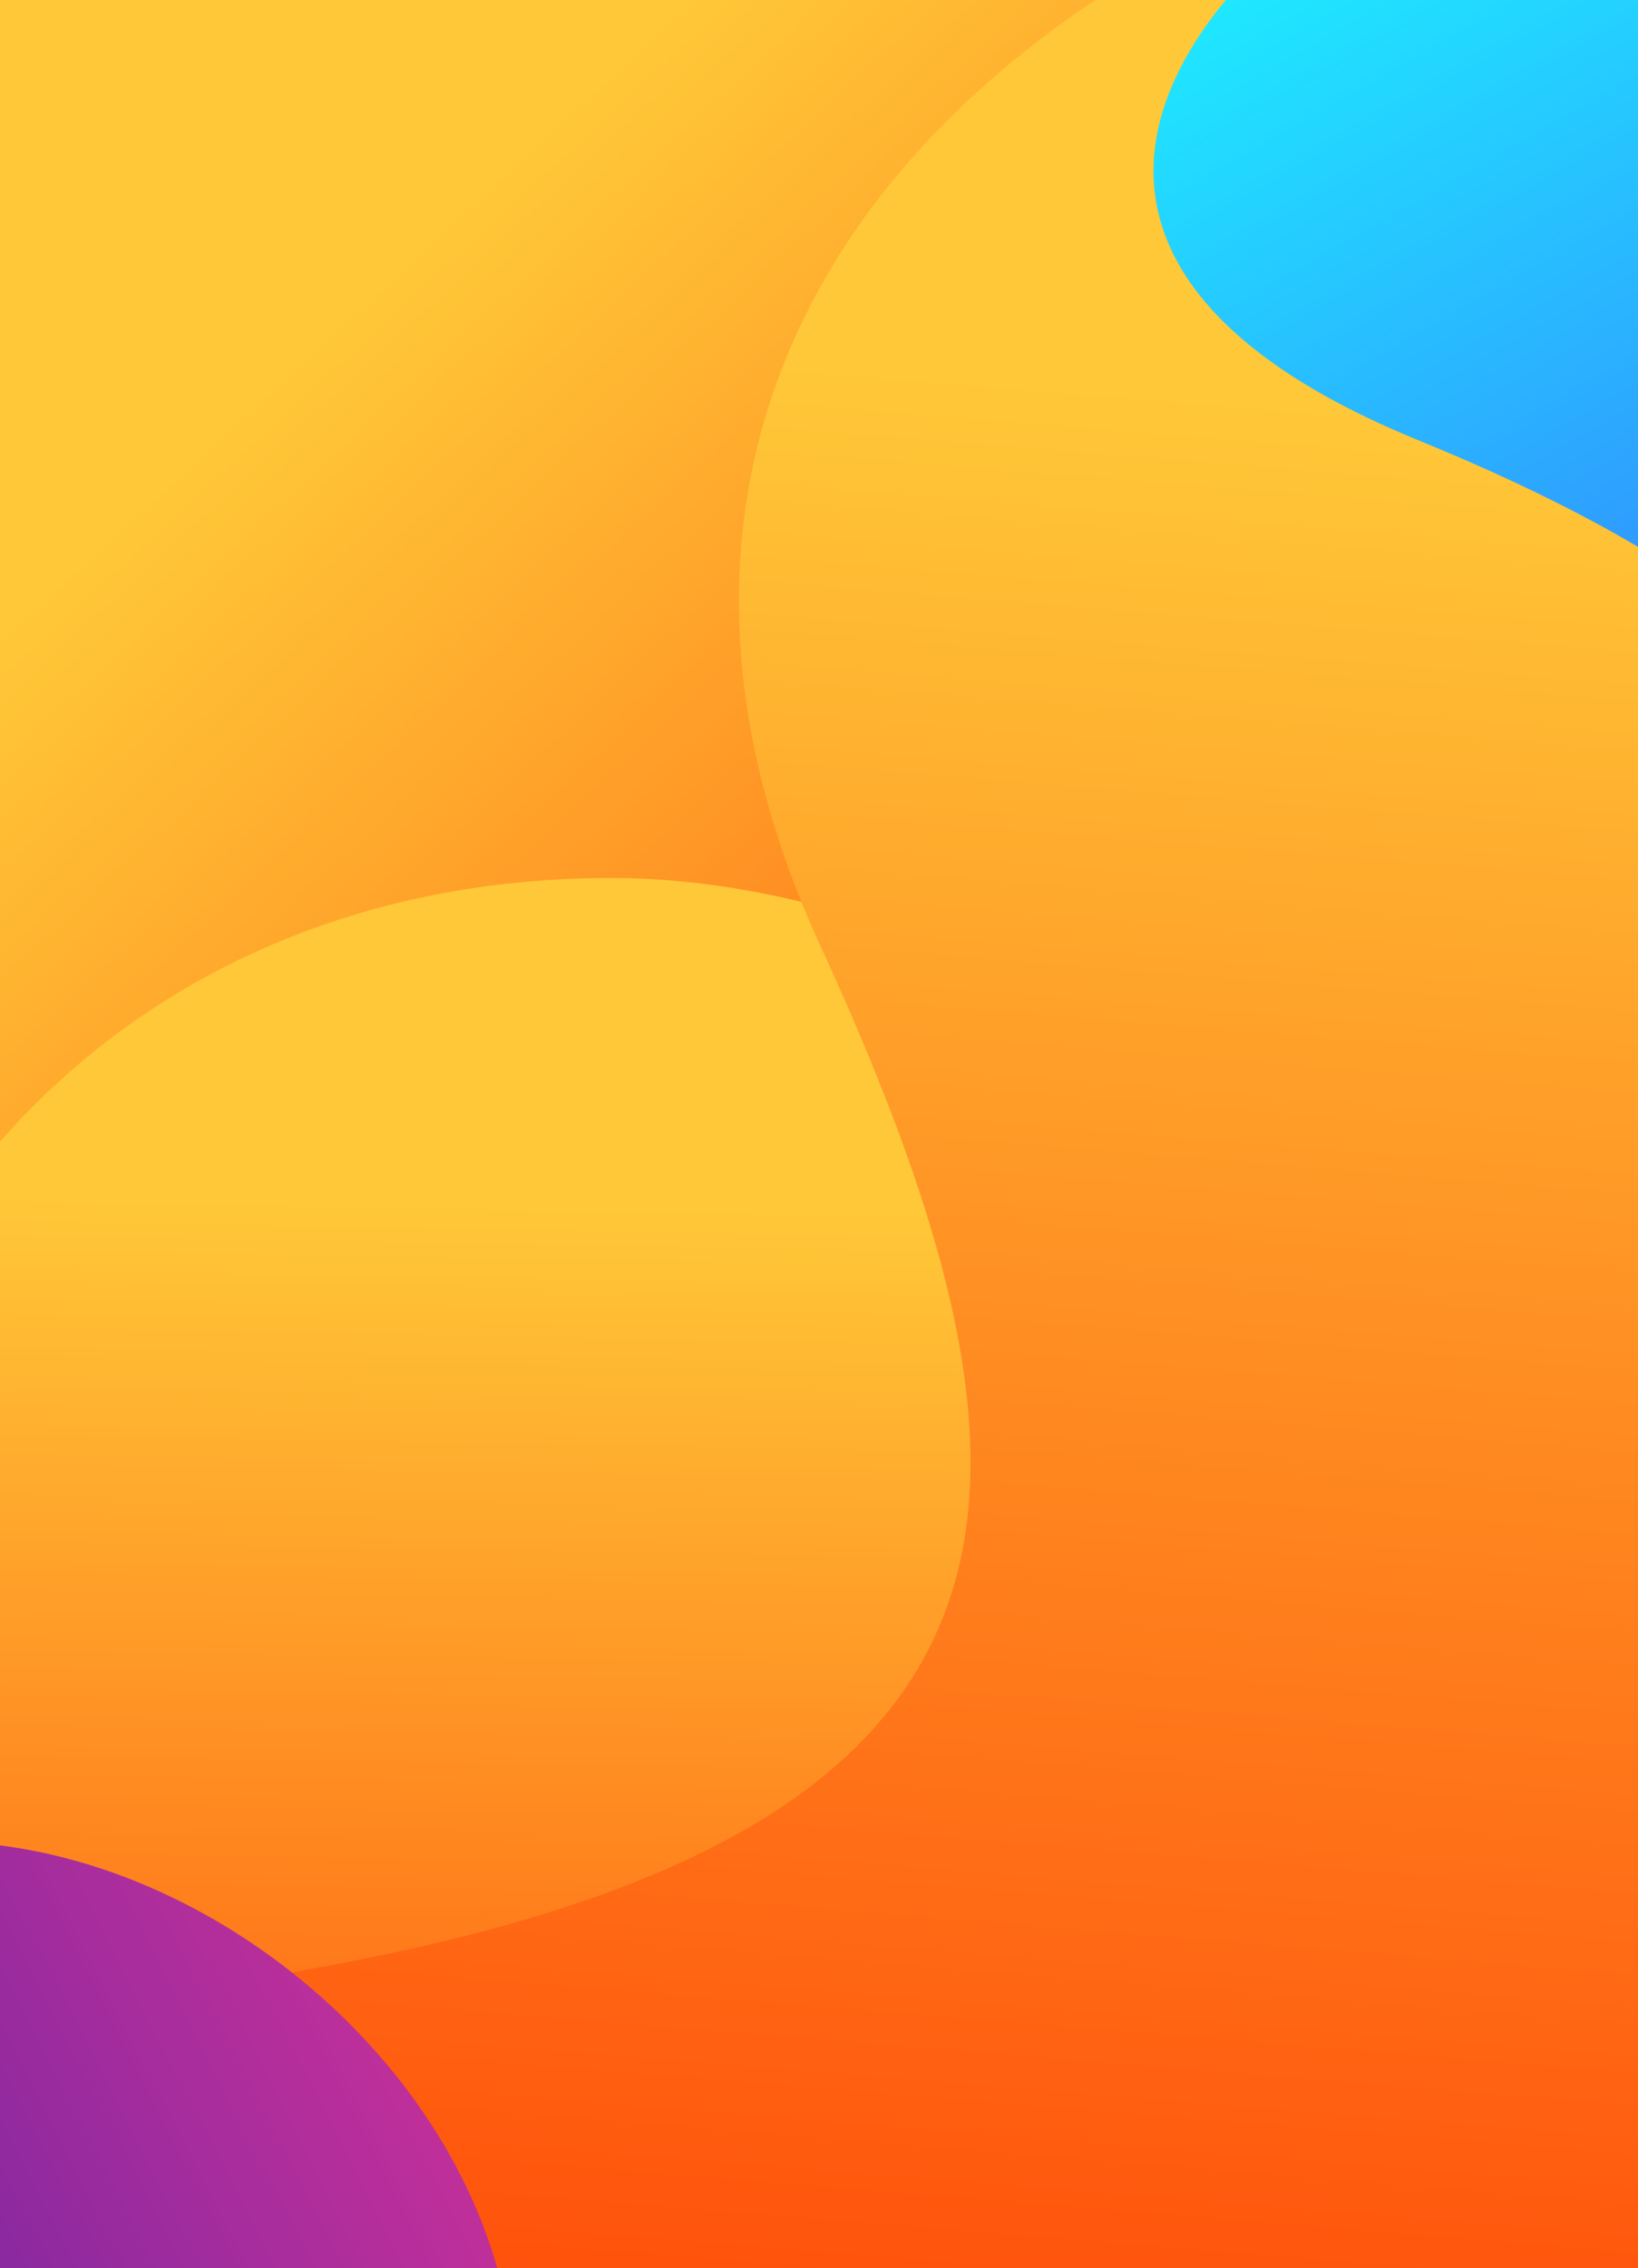 <svg id="SP_background_no2" xmlns="http://www.w3.org/2000/svg" xmlns:xlink="http://www.w3.org/1999/xlink" width="375" height="519" viewBox="0 0 375 519">
  <defs>
    <clipPath id="clip-path">
      <rect id="長方形_2873" data-name="長方形 2873" width="375" height="519" transform="translate(-6 -9)" fill="#fff" stroke="#707070" stroke-width="1"/>
    </clipPath>
    <linearGradient id="linear-gradient" x1="0.713" y1="0.436" x2="0.473" y2="0.151" gradientUnits="objectBoundingBox">
      <stop offset="0" stop-color="#ff500b"/>
      <stop offset="1" stop-color="#ffc838"/>
    </linearGradient>
    <linearGradient id="linear-gradient-2" x1="0.714" y1="0.583" x2="0.608" y2="0.137" xlink:href="#linear-gradient"/>
    <linearGradient id="linear-gradient-3" x1="0.392" y1="0.851" x2="0.44" y2="0.216" xlink:href="#linear-gradient"/>
    <linearGradient id="linear-gradient-4" x1="0.315" y1="1.015" x2="0.708" y2="0.038" gradientUnits="objectBoundingBox">
      <stop offset="0" stop-color="#3b1fa9"/>
      <stop offset="0.1" stop-color="#4921a7"/>
      <stop offset="0.2" stop-color="#5622a6"/>
      <stop offset="0.3" stop-color="#6424a4"/>
      <stop offset="0.4" stop-color="#7126a3"/>
      <stop offset="0.5" stop-color="#7f28a2"/>
      <stop offset="0.6" stop-color="#8d29a0"/>
      <stop offset="0.7" stop-color="#9a2b9e"/>
      <stop offset="0.8" stop-color="#a82d9d"/>
      <stop offset="0.9" stop-color="#b52e9b"/>
      <stop offset="1" stop-color="#c3309a"/>
    </linearGradient>
    <linearGradient id="linear-gradient-5" x1="0.257" y1="0.644" x2="1.051" y2="0.289" gradientUnits="objectBoundingBox">
      <stop offset="0" stop-color="#3c5cfe"/>
      <stop offset="1" stop-color="#1bfaff"/>
    </linearGradient>
  </defs>
  <g id="background" transform="translate(6 9)" clip-path="url(#clip-path)">
    <path id="パス_7546" data-name="パス 7546" d="M515.471,15.253C279.064,68.142,175.65,215.4,254,386.121S337.14,667.772,94,711.69,134.568,949.008,322.832,988.7a497,497,0,0,0,102.412,11.12h.059c139.593-.017,246.839-66.544,284.155-177.988,46.021-137.441-114.322-204.982,199.866-492.27,74.1-67.754,104.489-123.961,104.565-169.624v-.368C1013.692,48.477,833.843,0,667.905,0,613.286,0,560.172,5.252,515.471,15.253" transform="translate(-430.987 -116.866)" fill="url(#linear-gradient)"/>
    <path id="パス_7547" data-name="パス 7547" d="M236.916,22.053c-92.659,36.608-136.9,125.311-111.8,223.415s23.628,162.954-71.357,194.468S62.3,577.943,133.65,596.7a123.5,123.5,0,0,0,39.125,4.07h.023c53.782-3.338,97.086-44.853,114.788-111,21.832-81.583-37.929-117.313,91.692-293.039,30.57-41.444,43.956-75.083,45.348-101.825l.011-.215c3.239-65.053-64.605-89.154-128.537-85.2-21.043,1.3-41.664,5.644-59.184,12.566" transform="translate(-75.864 82.732) rotate(22)" fill="url(#linear-gradient-2)"/>
    <path id="パス_7548" data-name="パス 7548" d="M370.492,10.962C200.576,48.976,126.248,154.821,182.561,277.522s59.757,202.435-115,234,29.155,170.571,164.469,199.1a357.221,357.221,0,0,0,73.608,7.992h.042C406.016,718.605,483.1,670.79,509.919,590.69,543,491.9,427.751,443.359,653.572,236.873c53.258-48.7,75.1-89.1,75.156-121.917v-.264C728.586,34.842,599.32,0,480.054,0,440.8,0,402.621,3.775,370.492,10.962" transform="translate(-0.826 -70.264)" fill="url(#linear-gradient-3)"/>
    <path id="パス_7542" data-name="パス 7542" d="M31.722,195.889a59.7,59.7,0,0,1-8.731-4.479C-31.35,157.528,19.349,57.1,74.935,21.34,133.243-16.165,227.57-6,257.882,60.854S99.749,224.281,31.722,195.889" transform="matrix(0.719, 0.695, -0.695, 0.719, -36.929, 347.194)" fill="url(#linear-gradient-4)"/>
    <path id="パス_7521" data-name="パス 7521" d="M131.985,317.446c-3.679-73.357,36.146-83.1,103.064-77.951s111.072-38.92,111.117-111.266S280.37-69.9,203.154,47.959,89.2,127.093,43.981,153.9s-57.705,76.928-28.651,126.356S135.664,390.8,131.985,317.446" transform="translate(310.171 300.219) rotate(-101)" fill-rule="evenodd" fill="url(#linear-gradient-5)"/>
  </g>
</svg>
